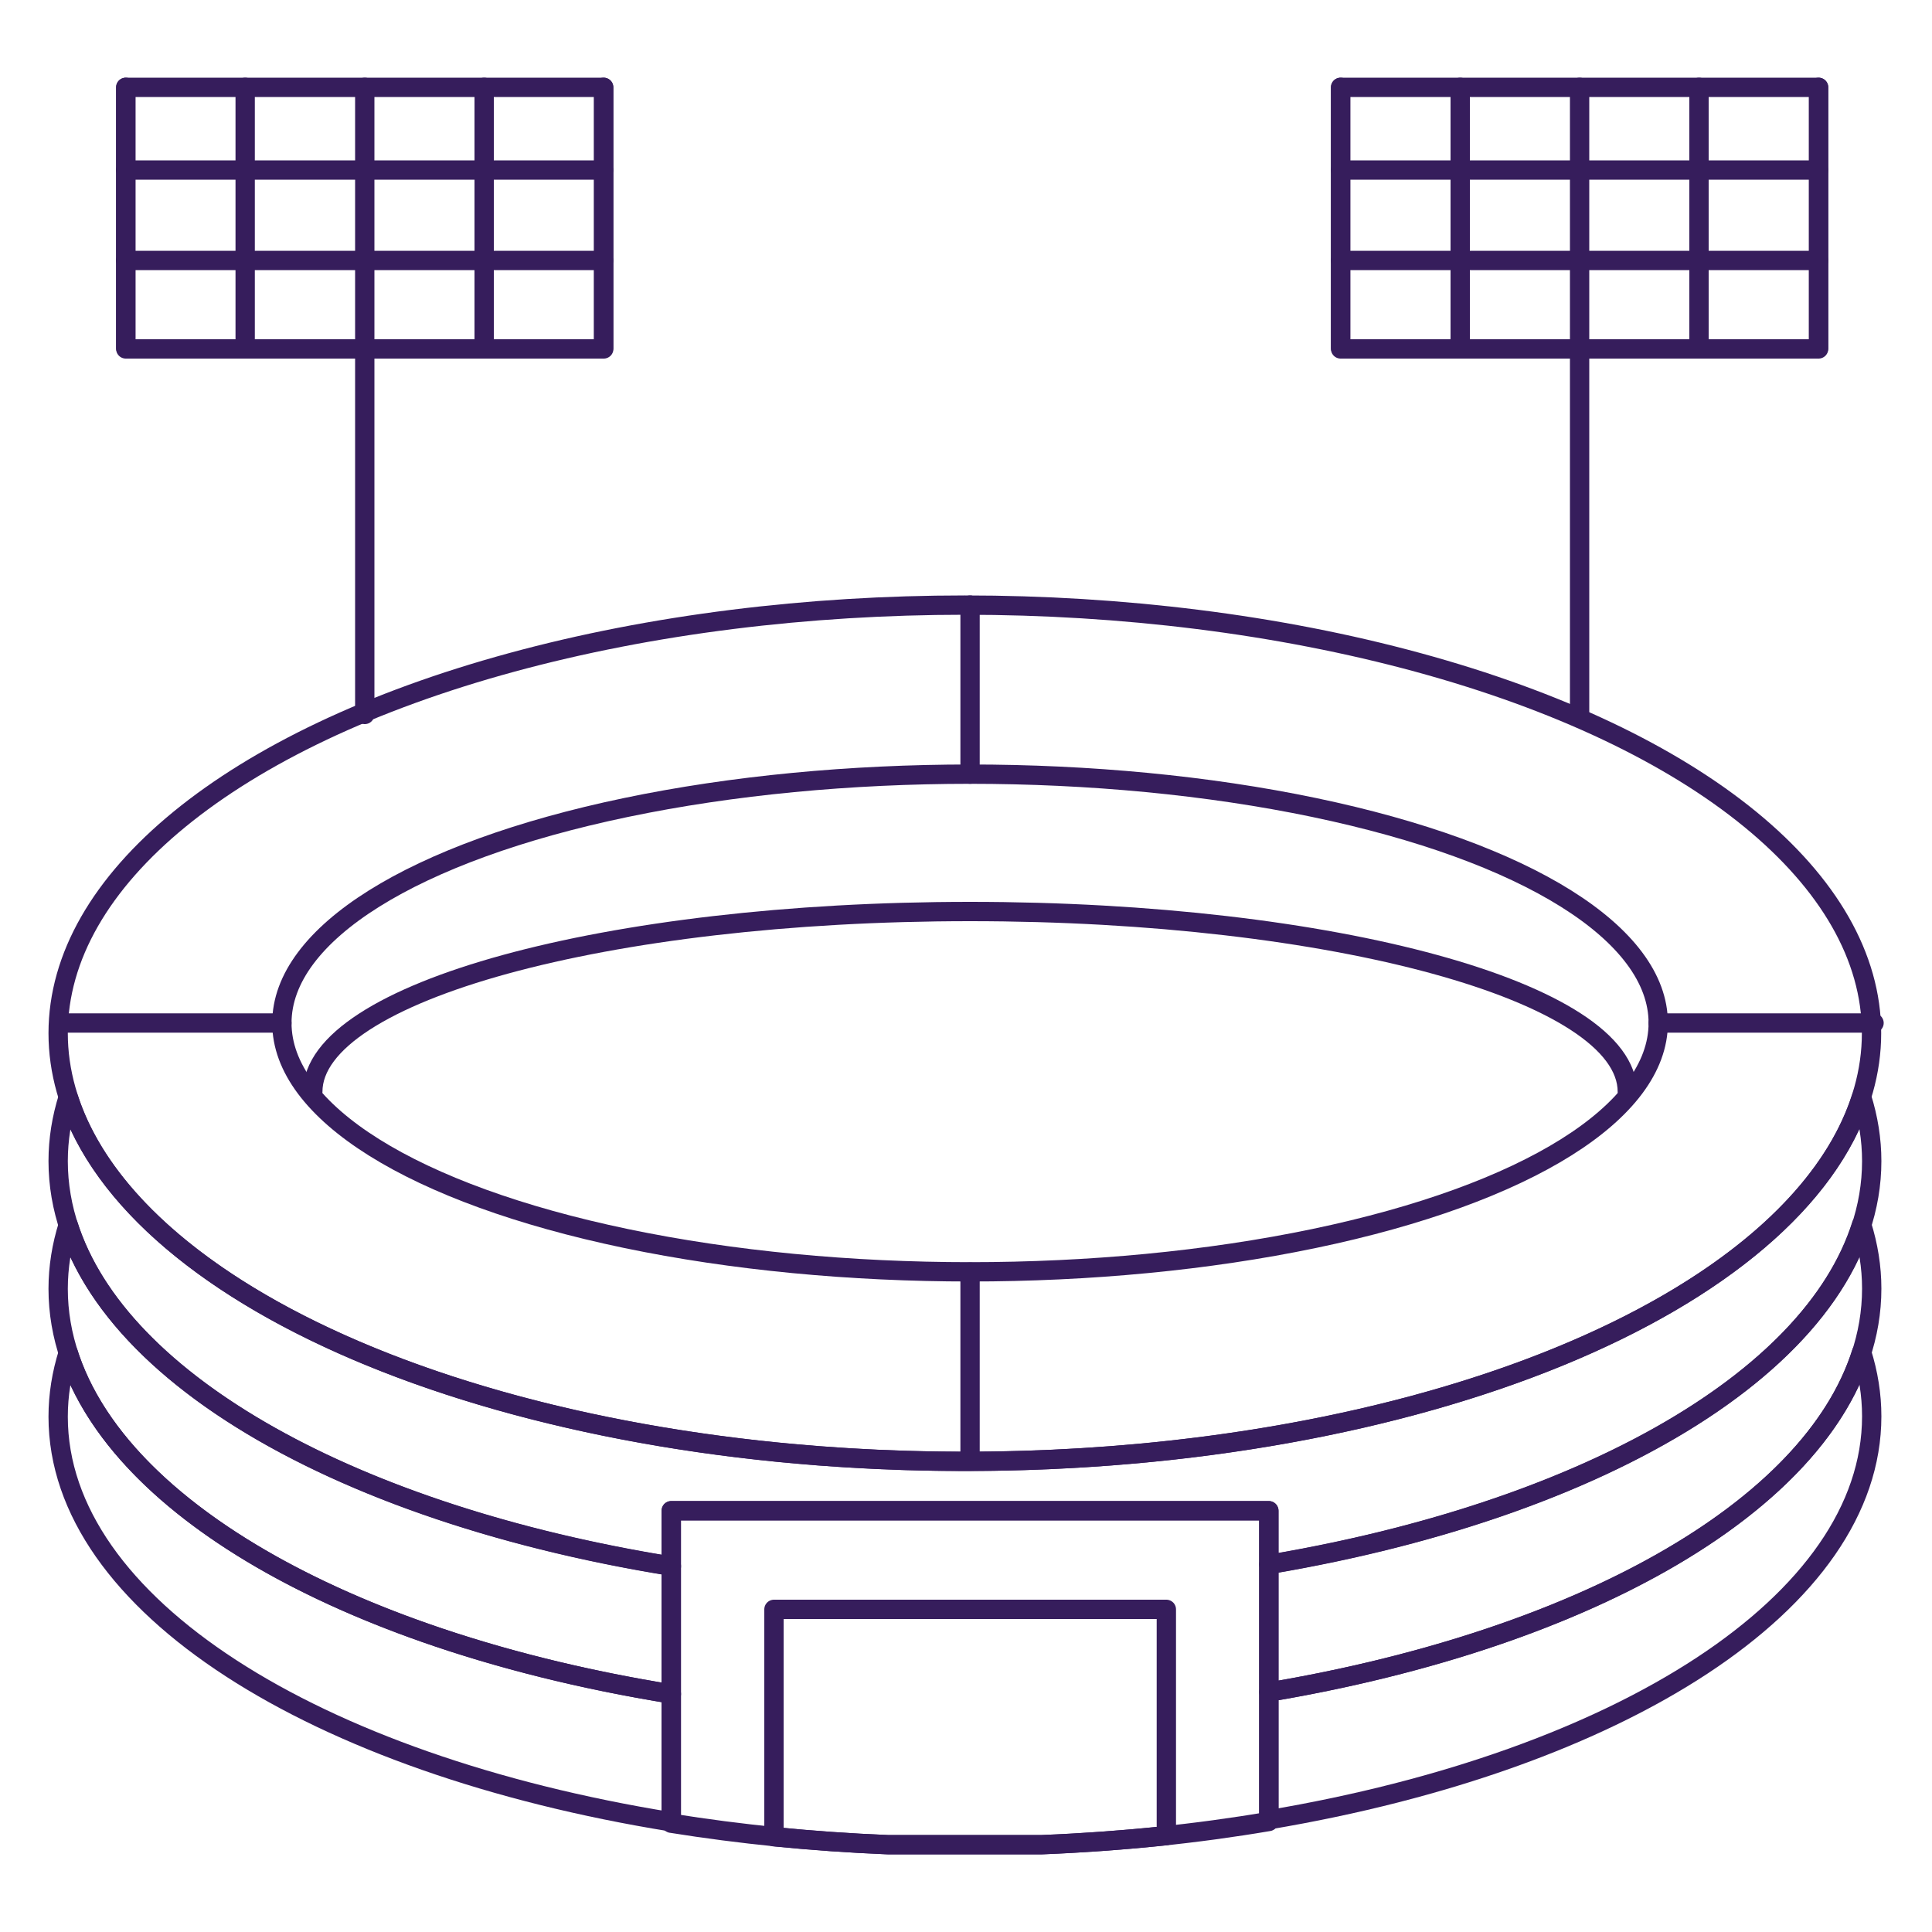 <?xml version="1.0" encoding="UTF-8"?>
<svg id="Layer_1" data-name="Layer 1" xmlns="http://www.w3.org/2000/svg" viewBox="0 0 100 100">
  <defs>
    <style>
      .cls-1 {
        fill: none;
        stroke: #361d5c;
        stroke-linecap: round;
        stroke-linejoin: round;
      }
    </style>
  </defs>
  <ellipse class="cls-1" cx="49.94" cy="53.48" rx="46.93" ry="22.16"/>
  <ellipse class="cls-1" cx="50.21" cy="52.95" rx="35.62" ry="12.88"/>
  <g>
    <path class="cls-1" d="m34.75,87.68c-16.33-2.64-28.6-9.4-31.22-17.66-.34,1.08-.52,2.18-.52,3.31,0,9.73,13.28,17.99,31.74,20.97v-6.61Z"/>
    <path class="cls-1" d="m96.35,70.01c-2.59,8.17-14.62,14.87-30.67,17.57v6.61c18.18-3.06,31.2-11.25,31.2-20.88,0-1.12-.18-2.23-.52-3.31Z"/>
  </g>
  <g>
    <path class="cls-1" d="m34.75,81.06c-16.33-2.64-28.6-9.4-31.22-17.66-.34,1.08-.52,2.18-.52,3.31,0,9.73,13.28,17.99,31.74,20.97v-6.61Z"/>
    <path class="cls-1" d="m96.35,63.4c-2.59,8.17-14.62,14.87-30.67,17.57v6.61c18.18-3.06,31.2-11.25,31.2-20.88,0-1.12-.18-2.23-.52-3.31Z"/>
  </g>
  <path class="cls-1" d="m96.35,56.79c-3.38,10.67-22.87,18.85-46.41,18.85S6.91,67.46,3.53,56.79c-.34,1.08-.52,2.18-.52,3.31,0,9.73,13.28,17.99,31.74,20.97v-2.87h30.93v2.78c18.18-3.06,31.2-11.25,31.2-20.88,0-1.12-.18-2.23-.52-3.31Z"/>
  <line class="cls-1" x1="3.42" y1="52.95" x2="14.59" y2="52.95"/>
  <path class="cls-1" d="m34.75,94.37c3.56.57,7.3.95,11.19,1.11h8c4.08-.16,8.02-.57,11.73-1.2v-16.09h-30.93v16.18Z"/>
  <path class="cls-1" d="m40.06,95.07c1.92.19,3.88.33,5.88.41h8c2.19-.09,4.33-.25,6.43-.47v-11.71h-20.31v11.77Z"/>
  <line class="cls-1" x1="85.83" y1="52.95" x2="97" y2="52.95"/>
  <line class="cls-1" x1="50.21" y1="65.84" x2="50.21" y2="75.31"/>
  <line class="cls-1" x1="50.21" y1="40.07" x2="50.21" y2="31.32"/>
  <rect class="cls-1" x="69.39" y="4.52" width="24.74" height="13.54"/>
  <line class="cls-1" x1="69.39" y1="4.52" x2="69.39" y2="18.01"/>
  <line class="cls-1" x1="75.58" y1="4.52" x2="75.58" y2="18.01"/>
  <line class="cls-1" x1="81.76" y1="4.52" x2="81.76" y2="36.98"/>
  <line class="cls-1" x1="87.94" y1="4.52" x2="87.94" y2="18.01"/>
  <line class="cls-1" x1="94.13" y1="4.52" x2="94.13" y2="18.01"/>
  <line class="cls-1" x1="69.39" y1="8.8" x2="94.13" y2="8.8"/>
  <line class="cls-1" x1="69.39" y1="13.48" x2="94.13" y2="13.48"/>
  <rect class="cls-1" x="6.51" y="4.52" width="24.74" height="13.54"/>
  <line class="cls-1" x1="6.51" y1="4.52" x2="6.51" y2="18.01"/>
  <line class="cls-1" x1="12.69" y1="4.52" x2="12.69" y2="18.01"/>
  <line class="cls-1" x1="18.88" y1="4.52" x2="18.88" y2="36.98"/>
  <line class="cls-1" x1="25.06" y1="4.52" x2="25.06" y2="18.01"/>
  <line class="cls-1" x1="31.24" y1="4.52" x2="31.24" y2="18.01"/>
  <line class="cls-1" x1="6.51" y1="8.8" x2="31.24" y2="8.8"/>
  <line class="cls-1" x1="6.51" y1="13.48" x2="31.24" y2="13.48"/>
  <path class="cls-1" d="m16.19,56.51c0-5.15,15.23-9.33,34.02-9.33s34.02,4.18,34.02,9.33"/>
</svg>